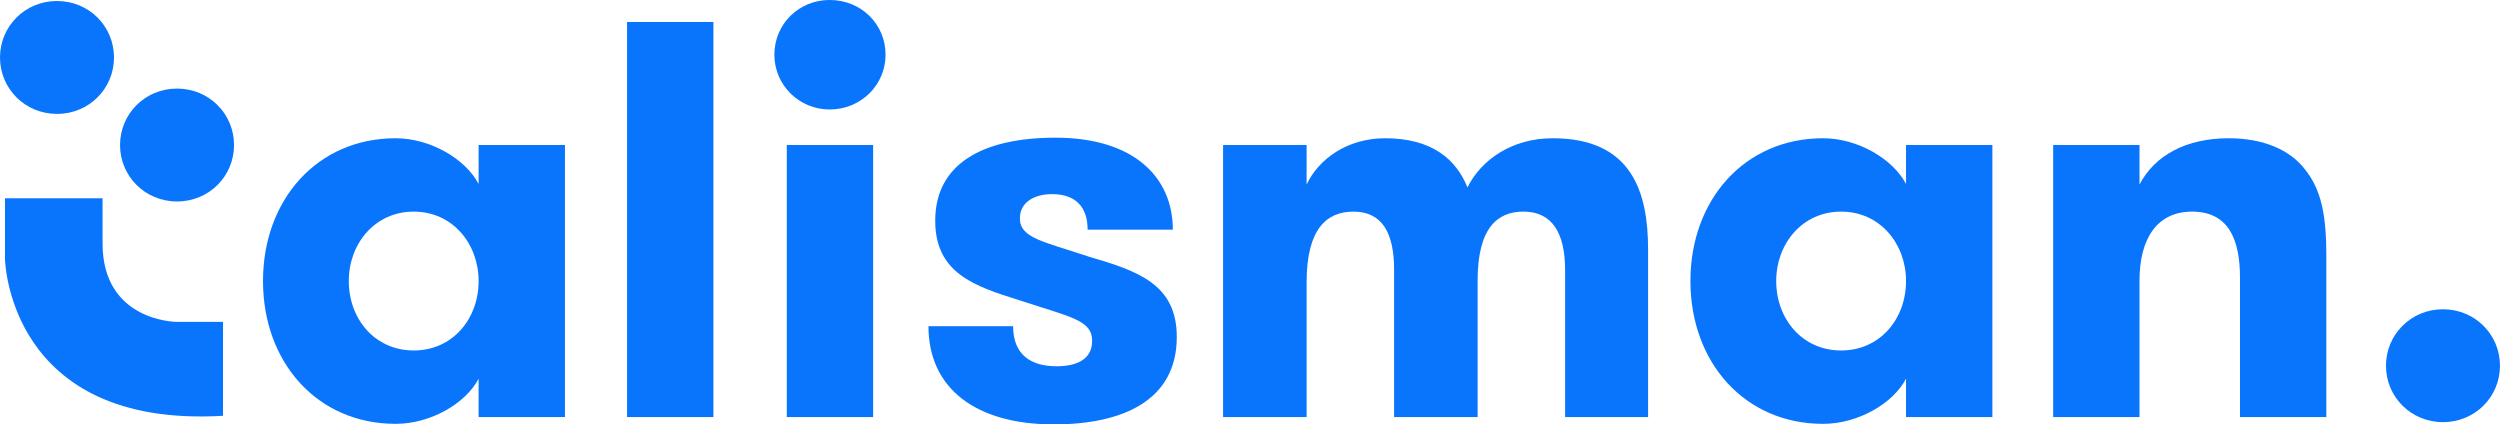 <?xml version="1.0" encoding="UTF-8" standalone="no"?>
<svg xmlns:dc="http://purl.org/dc/elements/1.1/" xmlns:cc="http://creativecommons.org/ns#" xmlns:rdf="http://www.w3.org/1999/02/22-rdf-syntax-ns#" xmlns:svg="http://www.w3.org/2000/svg" xmlns="http://www.w3.org/2000/svg" viewBox="0 0 383.775 65.15" height="65.15" width="383.775" xml:space="preserve" version="1.1" id="svg3355"><defs id="defs3359"/><g transform="matrix(1.25,0,0,-1.25,0,65.15)" id="g3363"><path d="m 58.777,17.605 c 0,4.575 -3.189,8.526 -7.971,8.526 -4.783,0 -7.971,-3.951 -7.971,-8.526 0,-4.644 3.188,-8.525 7.971,-8.525 4.783,0 7.971,3.881 7.971,8.525 z m 10.605,16.704 0,-33.409 -10.605,0 0,4.713 c -1.595,-3.05 -5.892,-5.545 -10.189,-5.545 -9.635,0 -16.289,7.556 -16.289,17.536 0,9.982 6.654,17.537 16.289,17.537 4.298,0 8.595,-2.565 10.189,-5.614 l 0,4.782 10.605,0" style="fill:#0975fd;fill-opacity:1;fill-rule:nonzero;stroke:none" id="path3367"/><path d="m 77.009,0.901 10.605,0 0,48.52 -10.605,0 0,-48.52 z" style="fill:#0975fd;fill-opacity:1;fill-rule:nonzero;stroke:none" id="path3369"/><path d="m 96.624,34.309 10.605,0 0,-33.409 -10.605,0 0,33.409 z m 5.267,17.814 c 3.882,0 6.863,-2.98 6.863,-6.724 0,-3.673 -2.981,-6.723 -6.863,-6.723 -3.812,0 -6.792,3.049 -6.792,6.723 0,3.743 2.981,6.724 6.792,6.724" style="fill:#0975fd;fill-opacity:1;fill-rule:nonzero;stroke:none" id="path3371"/><path d="M 144.52,10.743 C 144.52,2.841 137.728,0 129.409,0 119.914,0 114.022,4.366 114.022,12.06 l 10.397,0 c 0,-3.535 2.218,-4.921 5.337,-4.921 2.564,0 4.367,0.901 4.367,3.119 0,2.565 -2.634,2.911 -8.942,4.991 -5.545,1.733 -10.328,3.327 -10.328,9.773 0,6.931 5.754,10.189 14.764,10.189 9.704,0 14.418,-4.921 14.418,-11.298 l -10.467,0 c 0,2.772 -1.456,4.366 -4.367,4.366 -2.148,0 -3.95,-0.97 -3.95,-2.981 0,-2.426 2.911,-2.841 8.526,-4.714 5.891,-1.733 10.743,-3.326 10.743,-9.842" style="fill:#0975fd;fill-opacity:1;fill-rule:nonzero;stroke:none" id="path3373"/><path d="m 192.208,0.901 0,18.022 c 0,4.506 -1.525,7.209 -5.129,7.209 -3.188,0 -5.614,-2.01 -5.614,-8.457 l 0,-16.774 -10.258,0 0,18.091 c 0,4.505 -1.457,7.139 -4.991,7.139 -3.258,0 -5.753,-2.08 -5.753,-8.665 l 0,-16.566 -10.258,0 0,33.409 10.258,0 0,-4.852 c 1.455,3.119 4.99,5.684 9.634,5.684 5.822,0 8.734,-2.634 10.12,-6.03 1.733,3.465 5.545,6.03 10.466,6.03 9.704,0 11.715,-6.585 11.715,-13.655 l 0,-20.586 -10.19,0" style="fill:#0975fd;fill-opacity:1;fill-rule:nonzero;stroke:none" id="path3375"/><path d="m 234.076,17.605 c 0,4.575 -3.188,8.526 -7.971,8.526 -4.783,0 -7.972,-3.951 -7.972,-8.526 0,-4.644 3.189,-8.525 7.972,-8.525 4.783,0 7.971,3.881 7.971,8.525 z m 10.605,16.704 0,-33.409 -10.605,0 0,4.713 c -1.595,-3.05 -5.891,-5.545 -10.189,-5.545 -9.635,0 -16.289,7.556 -16.289,17.536 0,9.982 6.654,17.537 16.289,17.537 4.298,0 8.594,-2.565 10.189,-5.614 l 0,4.782 10.605,0" style="fill:#0975fd;fill-opacity:1;fill-rule:nonzero;stroke:none" id="path3377"/><path d="m 252.145,34.309 10.605,0 0,-4.852 c 1.871,3.604 5.753,5.684 10.951,5.684 4.298,0 7.556,-1.456 9.358,-3.812 2.079,-2.565 2.634,-5.823 2.634,-10.605 l 0,-19.824 -10.605,0 0,17.121 c 0,4.782 -1.455,8.109 -5.892,8.109 -4.297,0 -6.446,-3.327 -6.446,-8.457 l 0,-16.774 -10.605,0 0,33.409" style="fill:#0975fd;fill-opacity:1;fill-rule:nonzero;stroke:none" id="path3379"/><path d="m 300.018,14.139 c 3.95,0 7,-3.119 7,-6.932 0,-3.812 -3.05,-6.93 -7,-6.93 -3.951,0 -7.001,3.119 -7.001,6.93 0,3.813 3.05,6.932 7.001,6.932" style="fill:#0975fd;fill-opacity:1;fill-rule:nonzero;stroke:none" id="path3381"/><path d="m 21.743,41.241 c 3.95,0 7,-3.119 7,-6.932 0,-3.812 -3.05,-6.931 -7,-6.931 -3.951,0 -7.001,3.119 -7.001,6.931 0,3.813 3.05,6.932 7.001,6.932" style="fill:#0975fd;fill-opacity:1;fill-rule:nonzero;stroke:none" id="path3383"/><path d="m 7.001,51.995 c 3.95,0 7,-3.119 7,-6.932 0,-3.812 -3.05,-6.931 -7,-6.931 C 3.05,38.133 0,41.252 0,45.064 c 0,3.813 3.05,6.932 7.001,6.932" style="fill:#0975fd;fill-opacity:1;fill-rule:nonzero;stroke:none" id="path3385"/><path d="m 0.614,27.768 0,-7.481 c 0,0 0.37,-20.783 26.774,-19.23 l 0,11.538 -5.769,0 c 0,0 -9.023,0.074 -9.023,9.615 l 0,5.558 -11.982,0" style="fill:#0975fd;fill-opacity:1;fill-rule:nonzero;stroke:none" id="path3387"/></g></svg>
